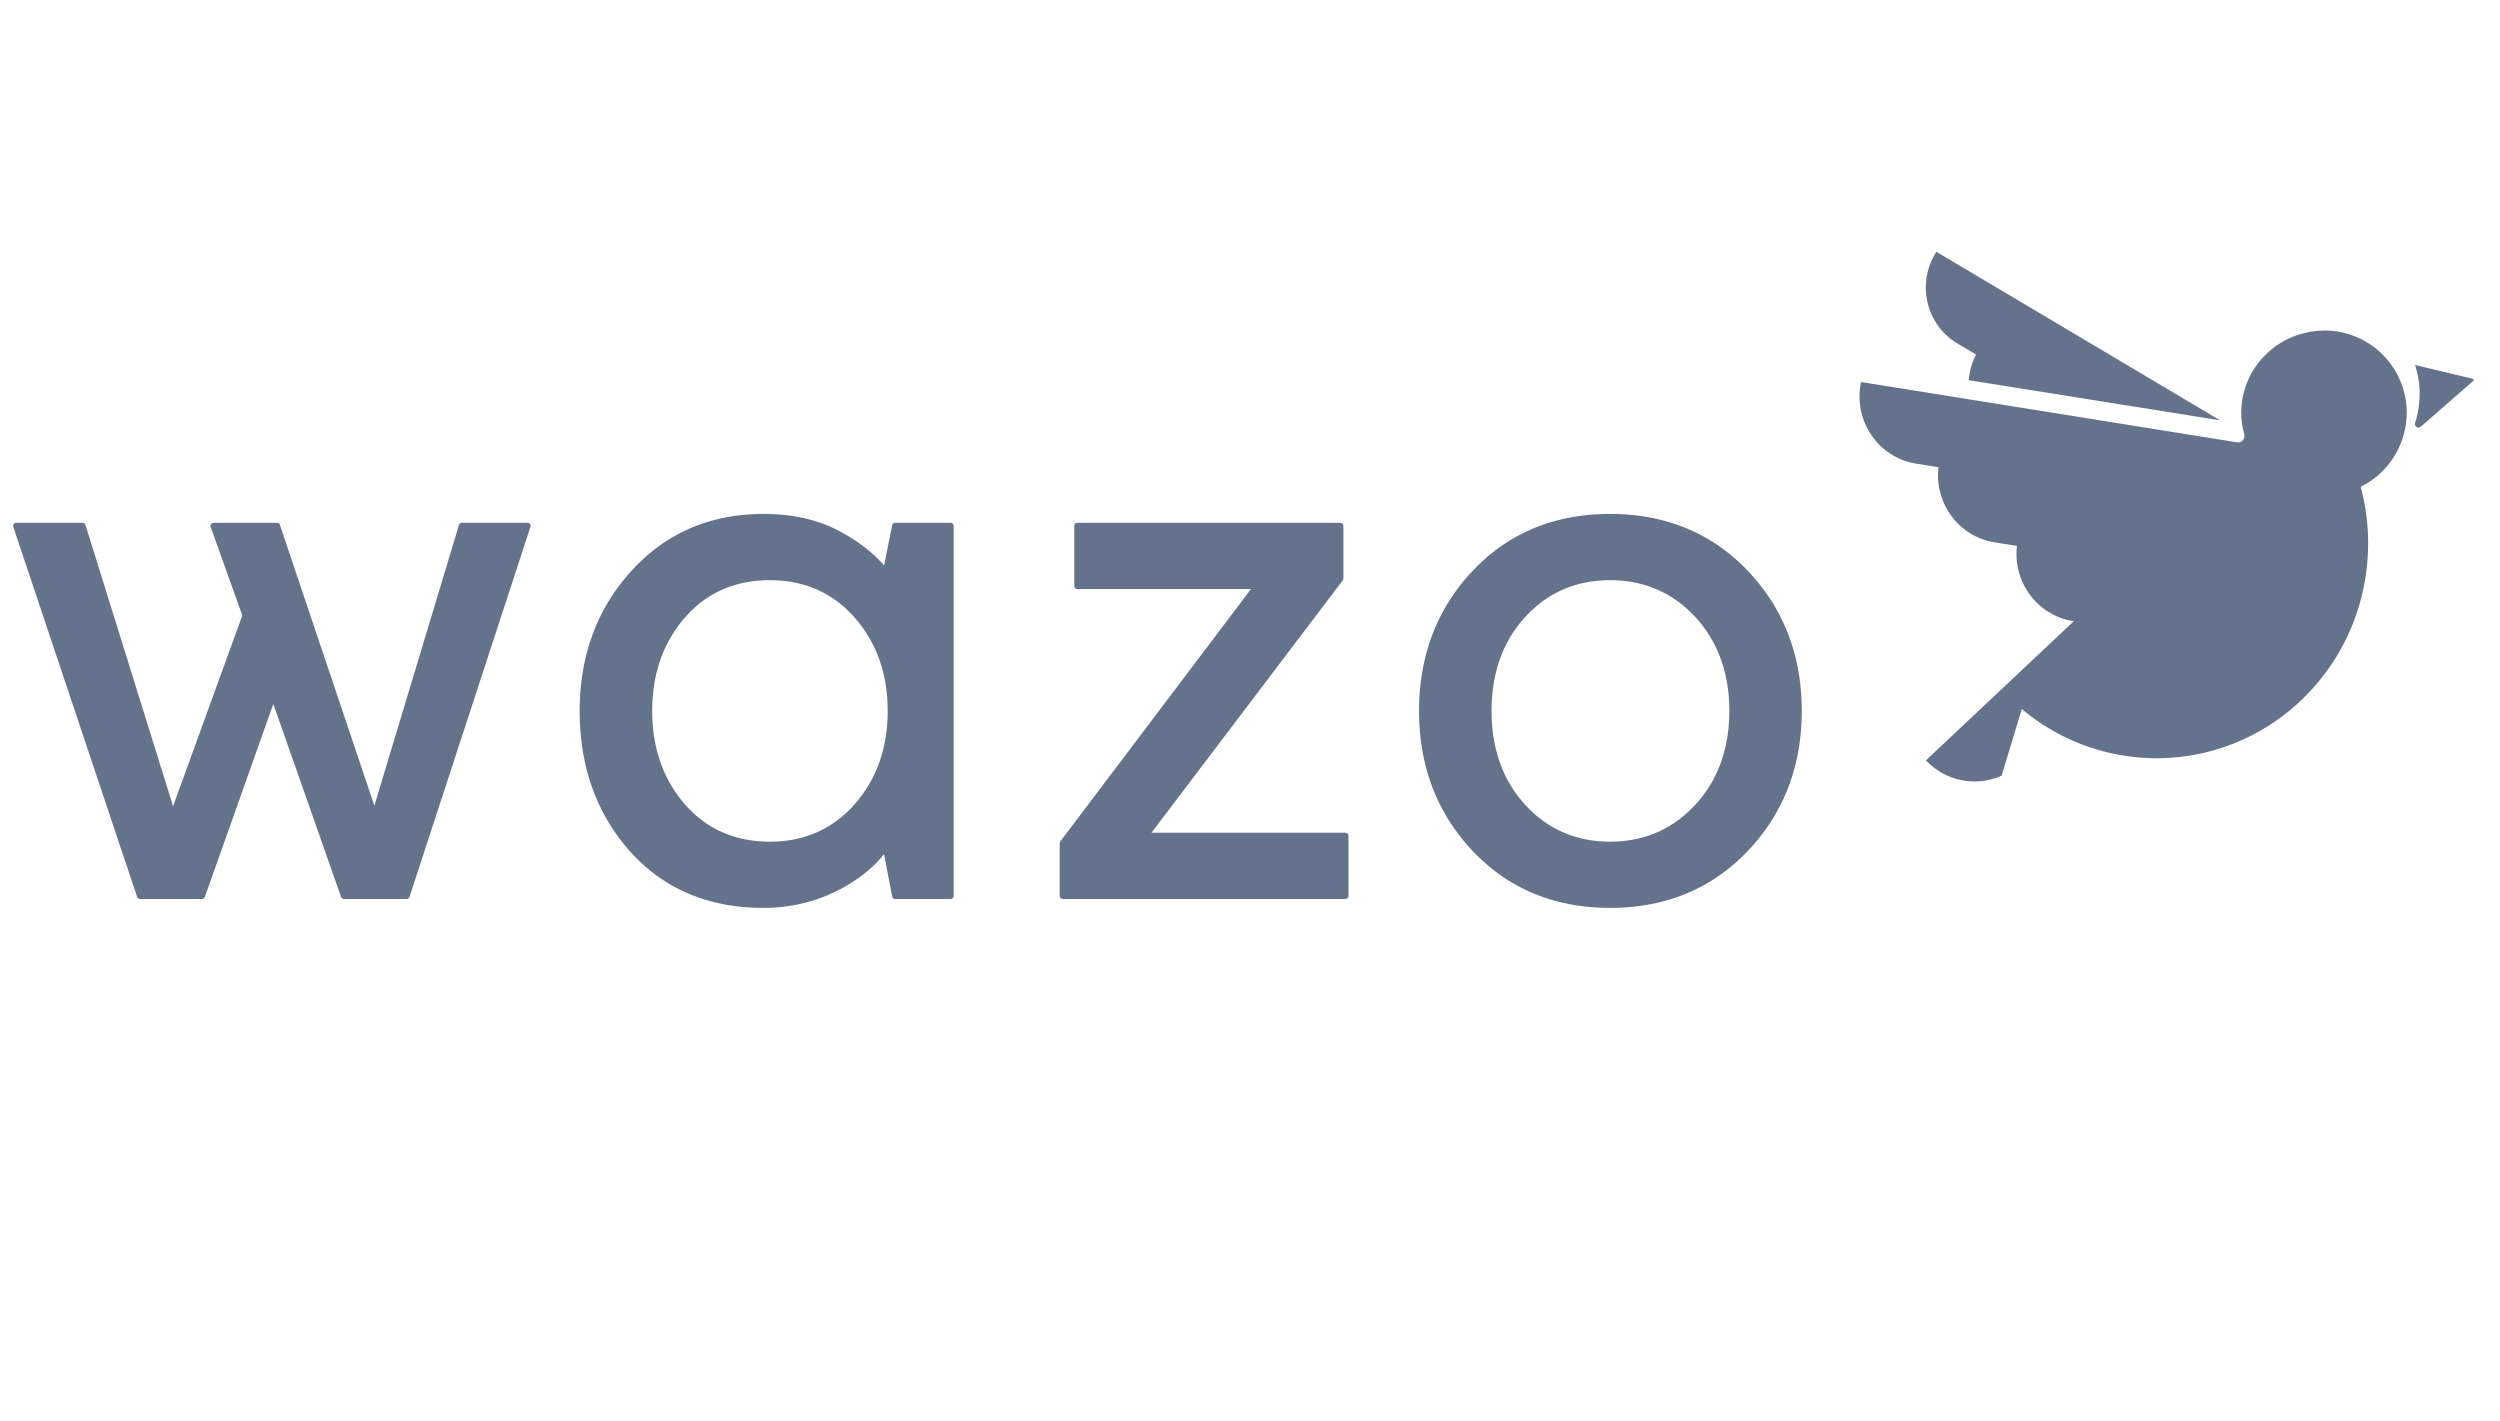 <svg xmlns="http://www.w3.org/2000/svg" width="190" height="108" fill="none"><path fill="#64738B" d="M40.311 40.05a.245.245 0 0 0-.03-.218.235.235 0 0 0-.19-.099h-4.982a.244.244 0 0 0-.23.174l-6.427 21.326-.104-.313-7.075-21.026a.237.237 0 0 0-.223-.161h-4.812a.233.233 0 0 0-.193.103.232.232 0 0 0-.03.22l2.4 6.718-.012.037-5.249 14.46-.093-.297L6.498 39.9a.241.241 0 0 0-.227-.168H1.236a.232.232 0 0 0-.19.099.245.245 0 0 0-.034.219l9.408 28.112a.24.24 0 0 0 .227.16h4.698c.103 0 .19-.06.226-.161l5.2-14.662 5.148 14.662a.233.233 0 0 0 .223.162H30.9a.239.239 0 0 0 .225-.169L40.31 40.05zm31.931-.317h-4.206a.242.242 0 0 0-.233.195l-.612 3.043-.14-.154c-.837-.923-1.94-1.754-3.28-2.464-1.608-.86-3.544-1.294-5.751-1.294-4.037 0-7.41 1.452-10.027 4.322-2.613 2.863-3.938 6.447-3.938 10.647 0 4.237 1.286 7.829 3.824 10.674 2.547 2.85 5.96 4.298 10.14 4.298 2.015 0 3.91-.443 5.642-1.32 1.423-.724 2.563-1.597 3.388-2.597l.14-.172.614 3.219a.242.242 0 0 0 .234.195h4.206c.13 0 .234-.108.234-.245V39.973a.238.238 0 0 0-.235-.24zm-7.29 21.388c-1.66 1.886-3.826 2.846-6.438 2.846-2.647 0-4.82-.957-6.462-2.843-1.648-1.888-2.484-4.275-2.484-7.096 0-2.818.837-5.204 2.484-7.09 1.64-1.888 3.813-2.844 6.462-2.844 2.615 0 4.782.956 6.439 2.843 1.667 1.892 2.512 4.279 2.512 7.091 0 2.818-.846 5.204-2.512 7.093zm37.302 2.167H87.512l14.535-19.177a.217.217 0 0 0 .052-.146v-3.992a.24.24 0 0 0-.239-.24H81.884a.24.24 0 0 0-.239.24v4.555c0 .132.108.24.239.24h13.19l-14.49 19.179a.276.276 0 0 0-.047.146v3.987a.24.24 0 0 0 .238.245h21.478a.237.237 0 0 0 .231-.245v-4.55a.237.237 0 0 0-.231-.241zm30.574-19.909c-2.727-2.868-6.247-4.32-10.462-4.32-4.216 0-7.73 1.452-10.438 4.32-2.706 2.858-4.079 6.442-4.079 10.649 0 4.21 1.373 7.793 4.079 10.648 2.708 2.87 6.22 4.324 10.438 4.324 4.217 0 7.735-1.454 10.462-4.324 2.726-2.86 4.107-6.442 4.107-10.648 0-4.203-1.381-7.786-4.107-10.65zm-3.995 17.79c-1.713 1.856-3.89 2.798-6.467 2.798-2.574 0-4.741-.94-6.444-2.792-1.701-1.858-2.563-4.26-2.563-7.147 0-2.887.862-5.29 2.563-7.143 1.701-1.852 3.868-2.791 6.444-2.791 2.577 0 4.753.938 6.467 2.79 1.721 1.859 2.595 4.261 2.595 7.144 0 2.887-.874 5.288-2.595 7.14zm59.093-32.383-4.386-1.049c.183.569.306 1.165.344 1.79a7.393 7.393 0 0 1-.334 2.609v.015c-.007.025-.015.05-.015.076 0 .098.054.18.133.225l.004.01.014.004a.256.256 0 0 0 .109.026c.054 0 .1-.023.141-.05l.015-.003.101-.084.09-.069 3.824-3.336a.099.099 0 0 0 .03-.094.101.101 0 0 0-.07-.07zm-40.762-9.652-.142.248c-1.346 2.335-.567 5.35 1.734 6.72l1.425.844a4.884 4.884 0 0 0-.552 1.948l19.097 3.048-21.562-12.808z"/><path fill="#64738B" d="M146.372 57.787a5.065 5.065 0 0 0 5.748 1.167l1.538-5.072a15.896 15.896 0 0 0 21.184-.618c4.535-4.283 6.087-10.597 4.574-16.268a6.268 6.268 0 0 0 3.32-4.189 5.166 5.166 0 0 0 .125-.68 5.95 5.95 0 0 0 .049-.658c0-.027.005-.052.005-.08v-.035a6.088 6.088 0 0 0-.086-.989 6.244 6.244 0 0 0-6.17-5.244l-.016.002-.019-.002c-.024 0-.047.005-.071.005-.117 0-.236.008-.354.017l-.029.003c-.136.01-.271.027-.404.047-.05.008-.101.01-.15.017-.021.004-.041.002-.061.007l-.027.005c-.027.007-.054.015-.081.02-.048.01-.095.02-.143.032-2.839.604-4.97 3.107-4.97 6.116 0 .45.064.888.157 1.312l.064.274c.012.044.019.09.019.14 0 .285-.217.539-.503.507l-.238-.035-28.403-4.557-.043.298c-.44 2.809 1.458 5.46 4.226 5.905l1.713.274c-.321 2.738 1.546 5.275 4.248 5.707l1.714.275c-.321 2.738 1.544 5.274 4.249 5.709l.074.01-11.239 10.578z"/></svg>